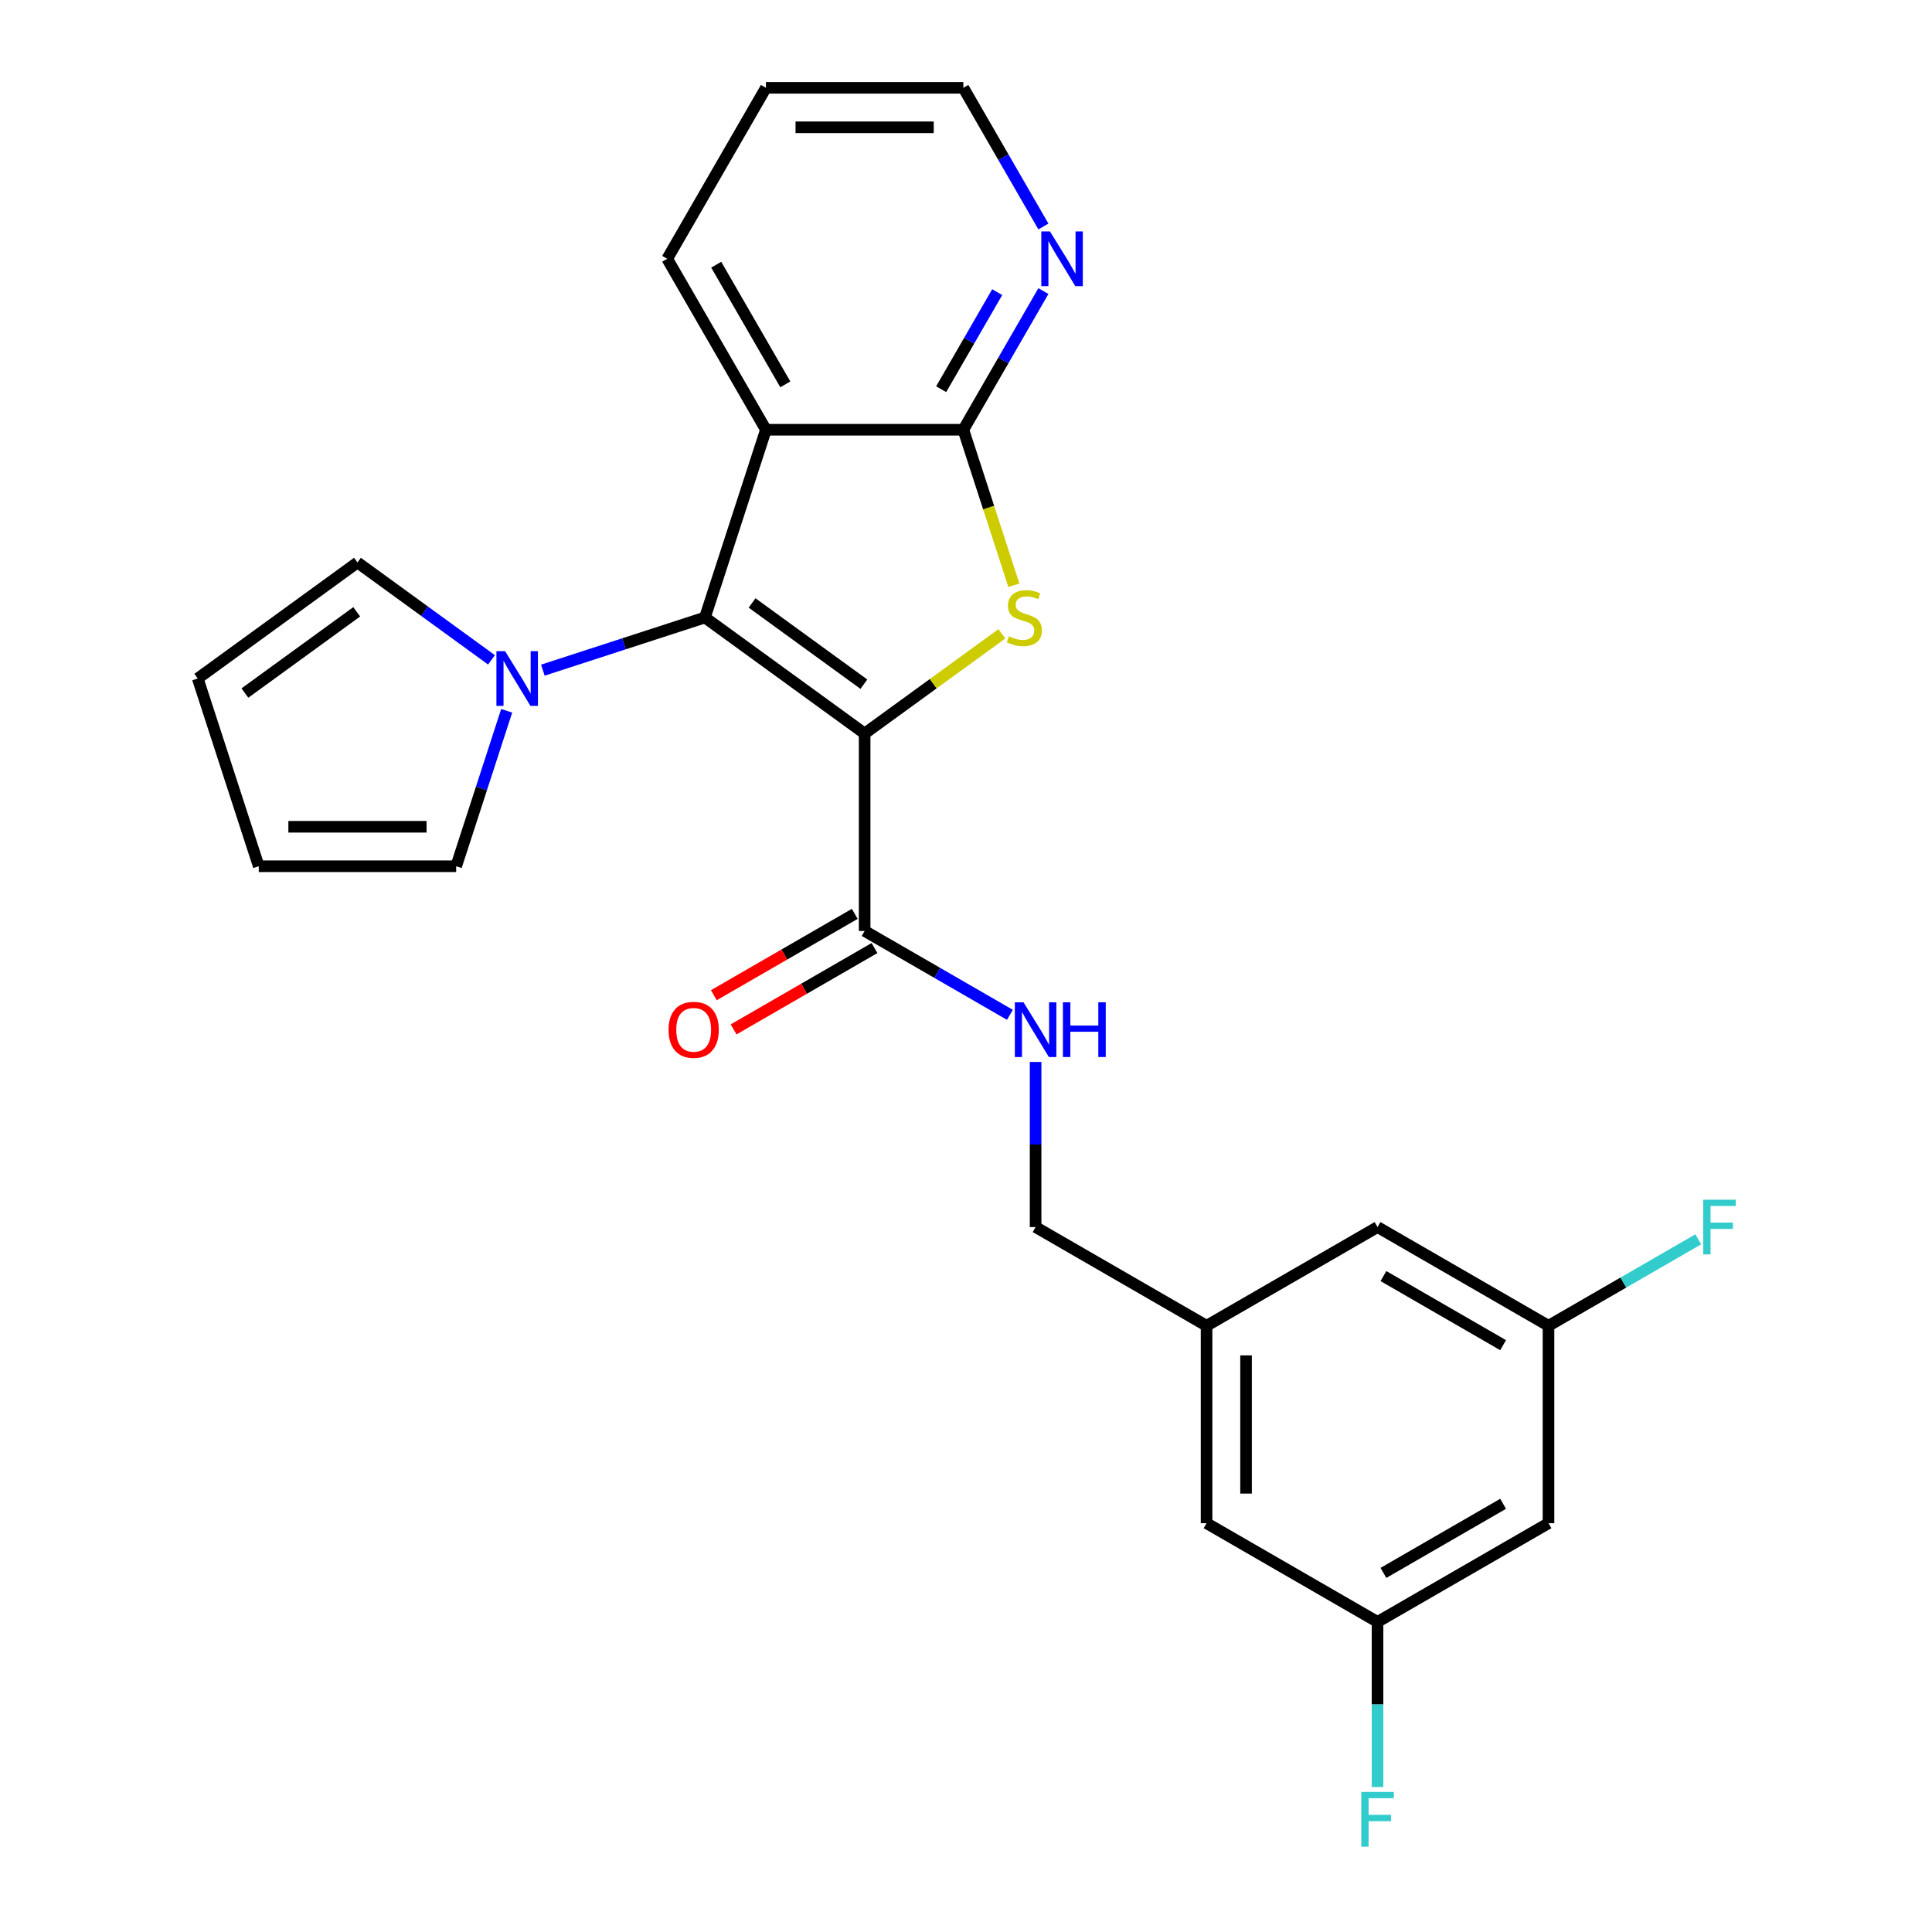 <?xml version='1.0' encoding='iso-8859-1'?>
<svg version='1.1' baseProfile='full'
              xmlns='http://www.w3.org/2000/svg'
                      xmlns:rdkit='http://www.rdkit.org/xml'
                      xmlns:xlink='http://www.w3.org/1999/xlink'
                  xml:space='preserve'
width='1000px' height='1000px' viewBox='0 0 1000 1000'>
<!-- END OF HEADER -->
<rect style='opacity:1.0;fill:#FFFFFF;stroke:none' width='1000' height='1000' x='0' y='0'> </rect>
<path class='bond-0' d='M 447.534,379.678 L 364.868,319.618' style='fill:none;fill-rule:evenodd;stroke:#000000;stroke-width:6px;stroke-linecap:butt;stroke-linejoin:miter;stroke-opacity:1' />
<path class='bond-0' d='M 447.146,354.136 L 389.28,312.094' style='fill:none;fill-rule:evenodd;stroke:#000000;stroke-width:6px;stroke-linecap:butt;stroke-linejoin:miter;stroke-opacity:1' />
<path class='bond-1' d='M 447.534,379.678 L 483.05,353.875' style='fill:none;fill-rule:evenodd;stroke:#000000;stroke-width:6px;stroke-linecap:butt;stroke-linejoin:miter;stroke-opacity:1' />
<path class='bond-1' d='M 483.05,353.875 L 518.566,328.071' style='fill:none;fill-rule:evenodd;stroke:#CCCC00;stroke-width:6px;stroke-linecap:butt;stroke-linejoin:miter;stroke-opacity:1' />
<path class='bond-5' d='M 447.534,379.678 L 447.534,481.86' style='fill:none;fill-rule:evenodd;stroke:#000000;stroke-width:6px;stroke-linecap:butt;stroke-linejoin:miter;stroke-opacity:1' />
<path class='bond-2' d='M 364.868,319.618 L 396.444,222.438' style='fill:none;fill-rule:evenodd;stroke:#000000;stroke-width:6px;stroke-linecap:butt;stroke-linejoin:miter;stroke-opacity:1' />
<path class='bond-4' d='M 364.868,319.618 L 322.925,333.246' style='fill:none;fill-rule:evenodd;stroke:#000000;stroke-width:6px;stroke-linecap:butt;stroke-linejoin:miter;stroke-opacity:1' />
<path class='bond-4' d='M 322.925,333.246 L 280.982,346.874' style='fill:none;fill-rule:evenodd;stroke:#0000FF;stroke-width:6px;stroke-linecap:butt;stroke-linejoin:miter;stroke-opacity:1' />
<path class='bond-3' d='M 524.783,302.943 L 511.704,262.69' style='fill:none;fill-rule:evenodd;stroke:#CCCC00;stroke-width:6px;stroke-linecap:butt;stroke-linejoin:miter;stroke-opacity:1' />
<path class='bond-3' d='M 511.704,262.69 L 498.625,222.438' style='fill:none;fill-rule:evenodd;stroke:#000000;stroke-width:6px;stroke-linecap:butt;stroke-linejoin:miter;stroke-opacity:1' />
<path class='bond-20' d='M 396.444,222.438 L 345.353,133.946' style='fill:none;fill-rule:evenodd;stroke:#000000;stroke-width:6px;stroke-linecap:butt;stroke-linejoin:miter;stroke-opacity:1' />
<path class='bond-20' d='M 406.478,198.946 L 370.715,137.002' style='fill:none;fill-rule:evenodd;stroke:#000000;stroke-width:6px;stroke-linecap:butt;stroke-linejoin:miter;stroke-opacity:1' />
<path class='bond-25' d='M 396.444,222.438 L 498.625,222.438' style='fill:none;fill-rule:evenodd;stroke:#000000;stroke-width:6px;stroke-linecap:butt;stroke-linejoin:miter;stroke-opacity:1' />
<path class='bond-7' d='M 498.625,222.438 L 519.345,186.549' style='fill:none;fill-rule:evenodd;stroke:#000000;stroke-width:6px;stroke-linecap:butt;stroke-linejoin:miter;stroke-opacity:1' />
<path class='bond-7' d='M 519.345,186.549 L 540.065,150.661' style='fill:none;fill-rule:evenodd;stroke:#0000FF;stroke-width:6px;stroke-linecap:butt;stroke-linejoin:miter;stroke-opacity:1' />
<path class='bond-7' d='M 487.143,201.453 L 501.647,176.331' style='fill:none;fill-rule:evenodd;stroke:#000000;stroke-width:6px;stroke-linecap:butt;stroke-linejoin:miter;stroke-opacity:1' />
<path class='bond-7' d='M 501.647,176.331 L 516.151,151.209' style='fill:none;fill-rule:evenodd;stroke:#0000FF;stroke-width:6px;stroke-linecap:butt;stroke-linejoin:miter;stroke-opacity:1' />
<path class='bond-8' d='M 262.257,367.908 L 249.184,408.141' style='fill:none;fill-rule:evenodd;stroke:#0000FF;stroke-width:6px;stroke-linecap:butt;stroke-linejoin:miter;stroke-opacity:1' />
<path class='bond-8' d='M 249.184,408.141 L 236.112,448.374' style='fill:none;fill-rule:evenodd;stroke:#000000;stroke-width:6px;stroke-linecap:butt;stroke-linejoin:miter;stroke-opacity:1' />
<path class='bond-9' d='M 254.393,341.534 L 219.707,316.334' style='fill:none;fill-rule:evenodd;stroke:#0000FF;stroke-width:6px;stroke-linecap:butt;stroke-linejoin:miter;stroke-opacity:1' />
<path class='bond-9' d='M 219.707,316.334 L 185.021,291.133' style='fill:none;fill-rule:evenodd;stroke:#000000;stroke-width:6px;stroke-linecap:butt;stroke-linejoin:miter;stroke-opacity:1' />
<path class='bond-6' d='M 447.534,481.86 L 485.133,503.567' style='fill:none;fill-rule:evenodd;stroke:#000000;stroke-width:6px;stroke-linecap:butt;stroke-linejoin:miter;stroke-opacity:1' />
<path class='bond-6' d='M 485.133,503.567 L 522.731,525.275' style='fill:none;fill-rule:evenodd;stroke:#0000FF;stroke-width:6px;stroke-linecap:butt;stroke-linejoin:miter;stroke-opacity:1' />
<path class='bond-11' d='M 442.425,473.011 L 405.957,494.066' style='fill:none;fill-rule:evenodd;stroke:#000000;stroke-width:6px;stroke-linecap:butt;stroke-linejoin:miter;stroke-opacity:1' />
<path class='bond-11' d='M 405.957,494.066 L 369.488,515.121' style='fill:none;fill-rule:evenodd;stroke:#FF0000;stroke-width:6px;stroke-linecap:butt;stroke-linejoin:miter;stroke-opacity:1' />
<path class='bond-11' d='M 452.643,490.709 L 416.175,511.764' style='fill:none;fill-rule:evenodd;stroke:#000000;stroke-width:6px;stroke-linecap:butt;stroke-linejoin:miter;stroke-opacity:1' />
<path class='bond-11' d='M 416.175,511.764 L 379.706,532.819' style='fill:none;fill-rule:evenodd;stroke:#FF0000;stroke-width:6px;stroke-linecap:butt;stroke-linejoin:miter;stroke-opacity:1' />
<path class='bond-17' d='M 536.026,549.665 L 536.026,592.398' style='fill:none;fill-rule:evenodd;stroke:#0000FF;stroke-width:6px;stroke-linecap:butt;stroke-linejoin:miter;stroke-opacity:1' />
<path class='bond-17' d='M 536.026,592.398 L 536.026,635.132' style='fill:none;fill-rule:evenodd;stroke:#000000;stroke-width:6px;stroke-linecap:butt;stroke-linejoin:miter;stroke-opacity:1' />
<path class='bond-23' d='M 540.065,117.232 L 519.345,81.343' style='fill:none;fill-rule:evenodd;stroke:#0000FF;stroke-width:6px;stroke-linecap:butt;stroke-linejoin:miter;stroke-opacity:1' />
<path class='bond-23' d='M 519.345,81.343 L 498.625,45.455' style='fill:none;fill-rule:evenodd;stroke:#000000;stroke-width:6px;stroke-linecap:butt;stroke-linejoin:miter;stroke-opacity:1' />
<path class='bond-15' d='M 236.112,448.374 L 133.931,448.374' style='fill:none;fill-rule:evenodd;stroke:#000000;stroke-width:6px;stroke-linecap:butt;stroke-linejoin:miter;stroke-opacity:1' />
<path class='bond-15' d='M 220.785,427.937 L 149.258,427.937' style='fill:none;fill-rule:evenodd;stroke:#000000;stroke-width:6px;stroke-linecap:butt;stroke-linejoin:miter;stroke-opacity:1' />
<path class='bond-14' d='M 185.021,291.133 L 102.355,351.194' style='fill:none;fill-rule:evenodd;stroke:#000000;stroke-width:6px;stroke-linecap:butt;stroke-linejoin:miter;stroke-opacity:1' />
<path class='bond-14' d='M 184.634,316.675 L 126.767,358.718' style='fill:none;fill-rule:evenodd;stroke:#000000;stroke-width:6px;stroke-linecap:butt;stroke-linejoin:miter;stroke-opacity:1' />
<path class='bond-10' d='M 801.5,788.403 L 713.009,839.494' style='fill:none;fill-rule:evenodd;stroke:#000000;stroke-width:6px;stroke-linecap:butt;stroke-linejoin:miter;stroke-opacity:1' />
<path class='bond-10' d='M 778.009,778.369 L 716.064,814.132' style='fill:none;fill-rule:evenodd;stroke:#000000;stroke-width:6px;stroke-linecap:butt;stroke-linejoin:miter;stroke-opacity:1' />
<path class='bond-28' d='M 801.5,788.403 L 801.5,686.222' style='fill:none;fill-rule:evenodd;stroke:#000000;stroke-width:6px;stroke-linecap:butt;stroke-linejoin:miter;stroke-opacity:1' />
<path class='bond-12' d='M 801.5,686.222 L 713.009,635.132' style='fill:none;fill-rule:evenodd;stroke:#000000;stroke-width:6px;stroke-linecap:butt;stroke-linejoin:miter;stroke-opacity:1' />
<path class='bond-12' d='M 778.009,696.257 L 716.064,660.493' style='fill:none;fill-rule:evenodd;stroke:#000000;stroke-width:6px;stroke-linecap:butt;stroke-linejoin:miter;stroke-opacity:1' />
<path class='bond-22' d='M 801.5,686.222 L 840.259,663.845' style='fill:none;fill-rule:evenodd;stroke:#000000;stroke-width:6px;stroke-linecap:butt;stroke-linejoin:miter;stroke-opacity:1' />
<path class='bond-22' d='M 840.259,663.845 L 879.017,641.468' style='fill:none;fill-rule:evenodd;stroke:#33CCCC;stroke-width:6px;stroke-linecap:butt;stroke-linejoin:miter;stroke-opacity:1' />
<path class='bond-13' d='M 713.009,839.494 L 624.517,788.403' style='fill:none;fill-rule:evenodd;stroke:#000000;stroke-width:6px;stroke-linecap:butt;stroke-linejoin:miter;stroke-opacity:1' />
<path class='bond-21' d='M 713.009,839.494 L 713.009,882.227' style='fill:none;fill-rule:evenodd;stroke:#000000;stroke-width:6px;stroke-linecap:butt;stroke-linejoin:miter;stroke-opacity:1' />
<path class='bond-21' d='M 713.009,882.227 L 713.009,924.961' style='fill:none;fill-rule:evenodd;stroke:#33CCCC;stroke-width:6px;stroke-linecap:butt;stroke-linejoin:miter;stroke-opacity:1' />
<path class='bond-26' d='M 102.355,351.194 L 133.931,448.374' style='fill:none;fill-rule:evenodd;stroke:#000000;stroke-width:6px;stroke-linecap:butt;stroke-linejoin:miter;stroke-opacity:1' />
<path class='bond-16' d='M 624.517,686.222 L 536.026,635.132' style='fill:none;fill-rule:evenodd;stroke:#000000;stroke-width:6px;stroke-linecap:butt;stroke-linejoin:miter;stroke-opacity:1' />
<path class='bond-18' d='M 624.517,686.222 L 713.009,635.132' style='fill:none;fill-rule:evenodd;stroke:#000000;stroke-width:6px;stroke-linecap:butt;stroke-linejoin:miter;stroke-opacity:1' />
<path class='bond-19' d='M 624.517,686.222 L 624.517,788.403' style='fill:none;fill-rule:evenodd;stroke:#000000;stroke-width:6px;stroke-linecap:butt;stroke-linejoin:miter;stroke-opacity:1' />
<path class='bond-19' d='M 644.954,701.549 L 644.954,773.076' style='fill:none;fill-rule:evenodd;stroke:#000000;stroke-width:6px;stroke-linecap:butt;stroke-linejoin:miter;stroke-opacity:1' />
<path class='bond-24' d='M 345.353,133.946 L 396.444,45.455' style='fill:none;fill-rule:evenodd;stroke:#000000;stroke-width:6px;stroke-linecap:butt;stroke-linejoin:miter;stroke-opacity:1' />
<path class='bond-27' d='M 498.625,45.455 L 396.444,45.455' style='fill:none;fill-rule:evenodd;stroke:#000000;stroke-width:6px;stroke-linecap:butt;stroke-linejoin:miter;stroke-opacity:1' />
<path class='bond-27' d='M 483.298,65.891 L 411.771,65.891' style='fill:none;fill-rule:evenodd;stroke:#000000;stroke-width:6px;stroke-linecap:butt;stroke-linejoin:miter;stroke-opacity:1' />
<path  class='atom-2' d='M 522.201 329.338
Q 522.521 329.458, 523.841 330.018
Q 525.161 330.578, 526.601 330.938
Q 528.081 331.258, 529.521 331.258
Q 532.201 331.258, 533.761 329.978
Q 535.321 328.658, 535.321 326.378
Q 535.321 324.818, 534.521 323.858
Q 533.761 322.898, 532.561 322.378
Q 531.361 321.858, 529.361 321.258
Q 526.841 320.498, 525.321 319.778
Q 523.841 319.058, 522.761 317.538
Q 521.721 316.018, 521.721 313.458
Q 521.721 309.898, 524.121 307.698
Q 526.561 305.498, 531.361 305.498
Q 534.641 305.498, 538.361 307.058
L 537.441 310.138
Q 534.041 308.738, 531.481 308.738
Q 528.721 308.738, 527.201 309.898
Q 525.681 311.018, 525.721 312.978
Q 525.721 314.498, 526.481 315.418
Q 527.281 316.338, 528.401 316.858
Q 529.561 317.378, 531.481 317.978
Q 534.041 318.778, 535.561 319.578
Q 537.081 320.378, 538.161 322.018
Q 539.281 323.618, 539.281 326.378
Q 539.281 330.298, 536.641 332.418
Q 534.041 334.498, 529.681 334.498
Q 527.161 334.498, 525.241 333.938
Q 523.361 333.418, 521.121 332.498
L 522.201 329.338
' fill='#CCCC00'/>
<path  class='atom-5' d='M 261.428 337.034
L 270.708 352.034
Q 271.628 353.514, 273.108 356.194
Q 274.588 358.874, 274.668 359.034
L 274.668 337.034
L 278.428 337.034
L 278.428 365.354
L 274.548 365.354
L 264.588 348.954
Q 263.428 347.034, 262.188 344.834
Q 260.988 342.634, 260.628 341.954
L 260.628 365.354
L 256.948 365.354
L 256.948 337.034
L 261.428 337.034
' fill='#0000FF'/>
<path  class='atom-7' d='M 529.766 518.79
L 539.046 533.79
Q 539.966 535.27, 541.446 537.95
Q 542.926 540.63, 543.006 540.79
L 543.006 518.79
L 546.766 518.79
L 546.766 547.11
L 542.886 547.11
L 532.926 530.71
Q 531.766 528.79, 530.526 526.59
Q 529.326 524.39, 528.966 523.71
L 528.966 547.11
L 525.286 547.11
L 525.286 518.79
L 529.766 518.79
' fill='#0000FF'/>
<path  class='atom-7' d='M 550.166 518.79
L 554.006 518.79
L 554.006 530.83
L 568.486 530.83
L 568.486 518.79
L 572.326 518.79
L 572.326 547.11
L 568.486 547.11
L 568.486 534.03
L 554.006 534.03
L 554.006 547.11
L 550.166 547.11
L 550.166 518.79
' fill='#0000FF'/>
<path  class='atom-8' d='M 543.455 119.786
L 552.735 134.786
Q 553.655 136.266, 555.135 138.946
Q 556.615 141.626, 556.695 141.786
L 556.695 119.786
L 560.455 119.786
L 560.455 148.106
L 556.575 148.106
L 546.615 131.706
Q 545.455 129.786, 544.215 127.586
Q 543.015 125.386, 542.655 124.706
L 542.655 148.106
L 538.975 148.106
L 538.975 119.786
L 543.455 119.786
' fill='#0000FF'/>
<path  class='atom-12' d='M 346.043 533.03
Q 346.043 526.23, 349.403 522.43
Q 352.763 518.63, 359.043 518.63
Q 365.323 518.63, 368.683 522.43
Q 372.043 526.23, 372.043 533.03
Q 372.043 539.91, 368.643 543.83
Q 365.243 547.71, 359.043 547.71
Q 352.803 547.71, 349.403 543.83
Q 346.043 539.95, 346.043 533.03
M 359.043 544.51
Q 363.363 544.51, 365.683 541.63
Q 368.043 538.71, 368.043 533.03
Q 368.043 527.47, 365.683 524.67
Q 363.363 521.83, 359.043 521.83
Q 354.723 521.83, 352.363 524.63
Q 350.043 527.43, 350.043 533.03
Q 350.043 538.75, 352.363 541.63
Q 354.723 544.51, 359.043 544.51
' fill='#FF0000'/>
<path  class='atom-22' d='M 704.589 927.515
L 721.429 927.515
L 721.429 930.755
L 708.389 930.755
L 708.389 939.355
L 719.989 939.355
L 719.989 942.635
L 708.389 942.635
L 708.389 955.835
L 704.589 955.835
L 704.589 927.515
' fill='#33CCCC'/>
<path  class='atom-23' d='M 881.572 620.972
L 898.412 620.972
L 898.412 624.212
L 885.372 624.212
L 885.372 632.812
L 896.972 632.812
L 896.972 636.092
L 885.372 636.092
L 885.372 649.292
L 881.572 649.292
L 881.572 620.972
' fill='#33CCCC'/>
</svg>
